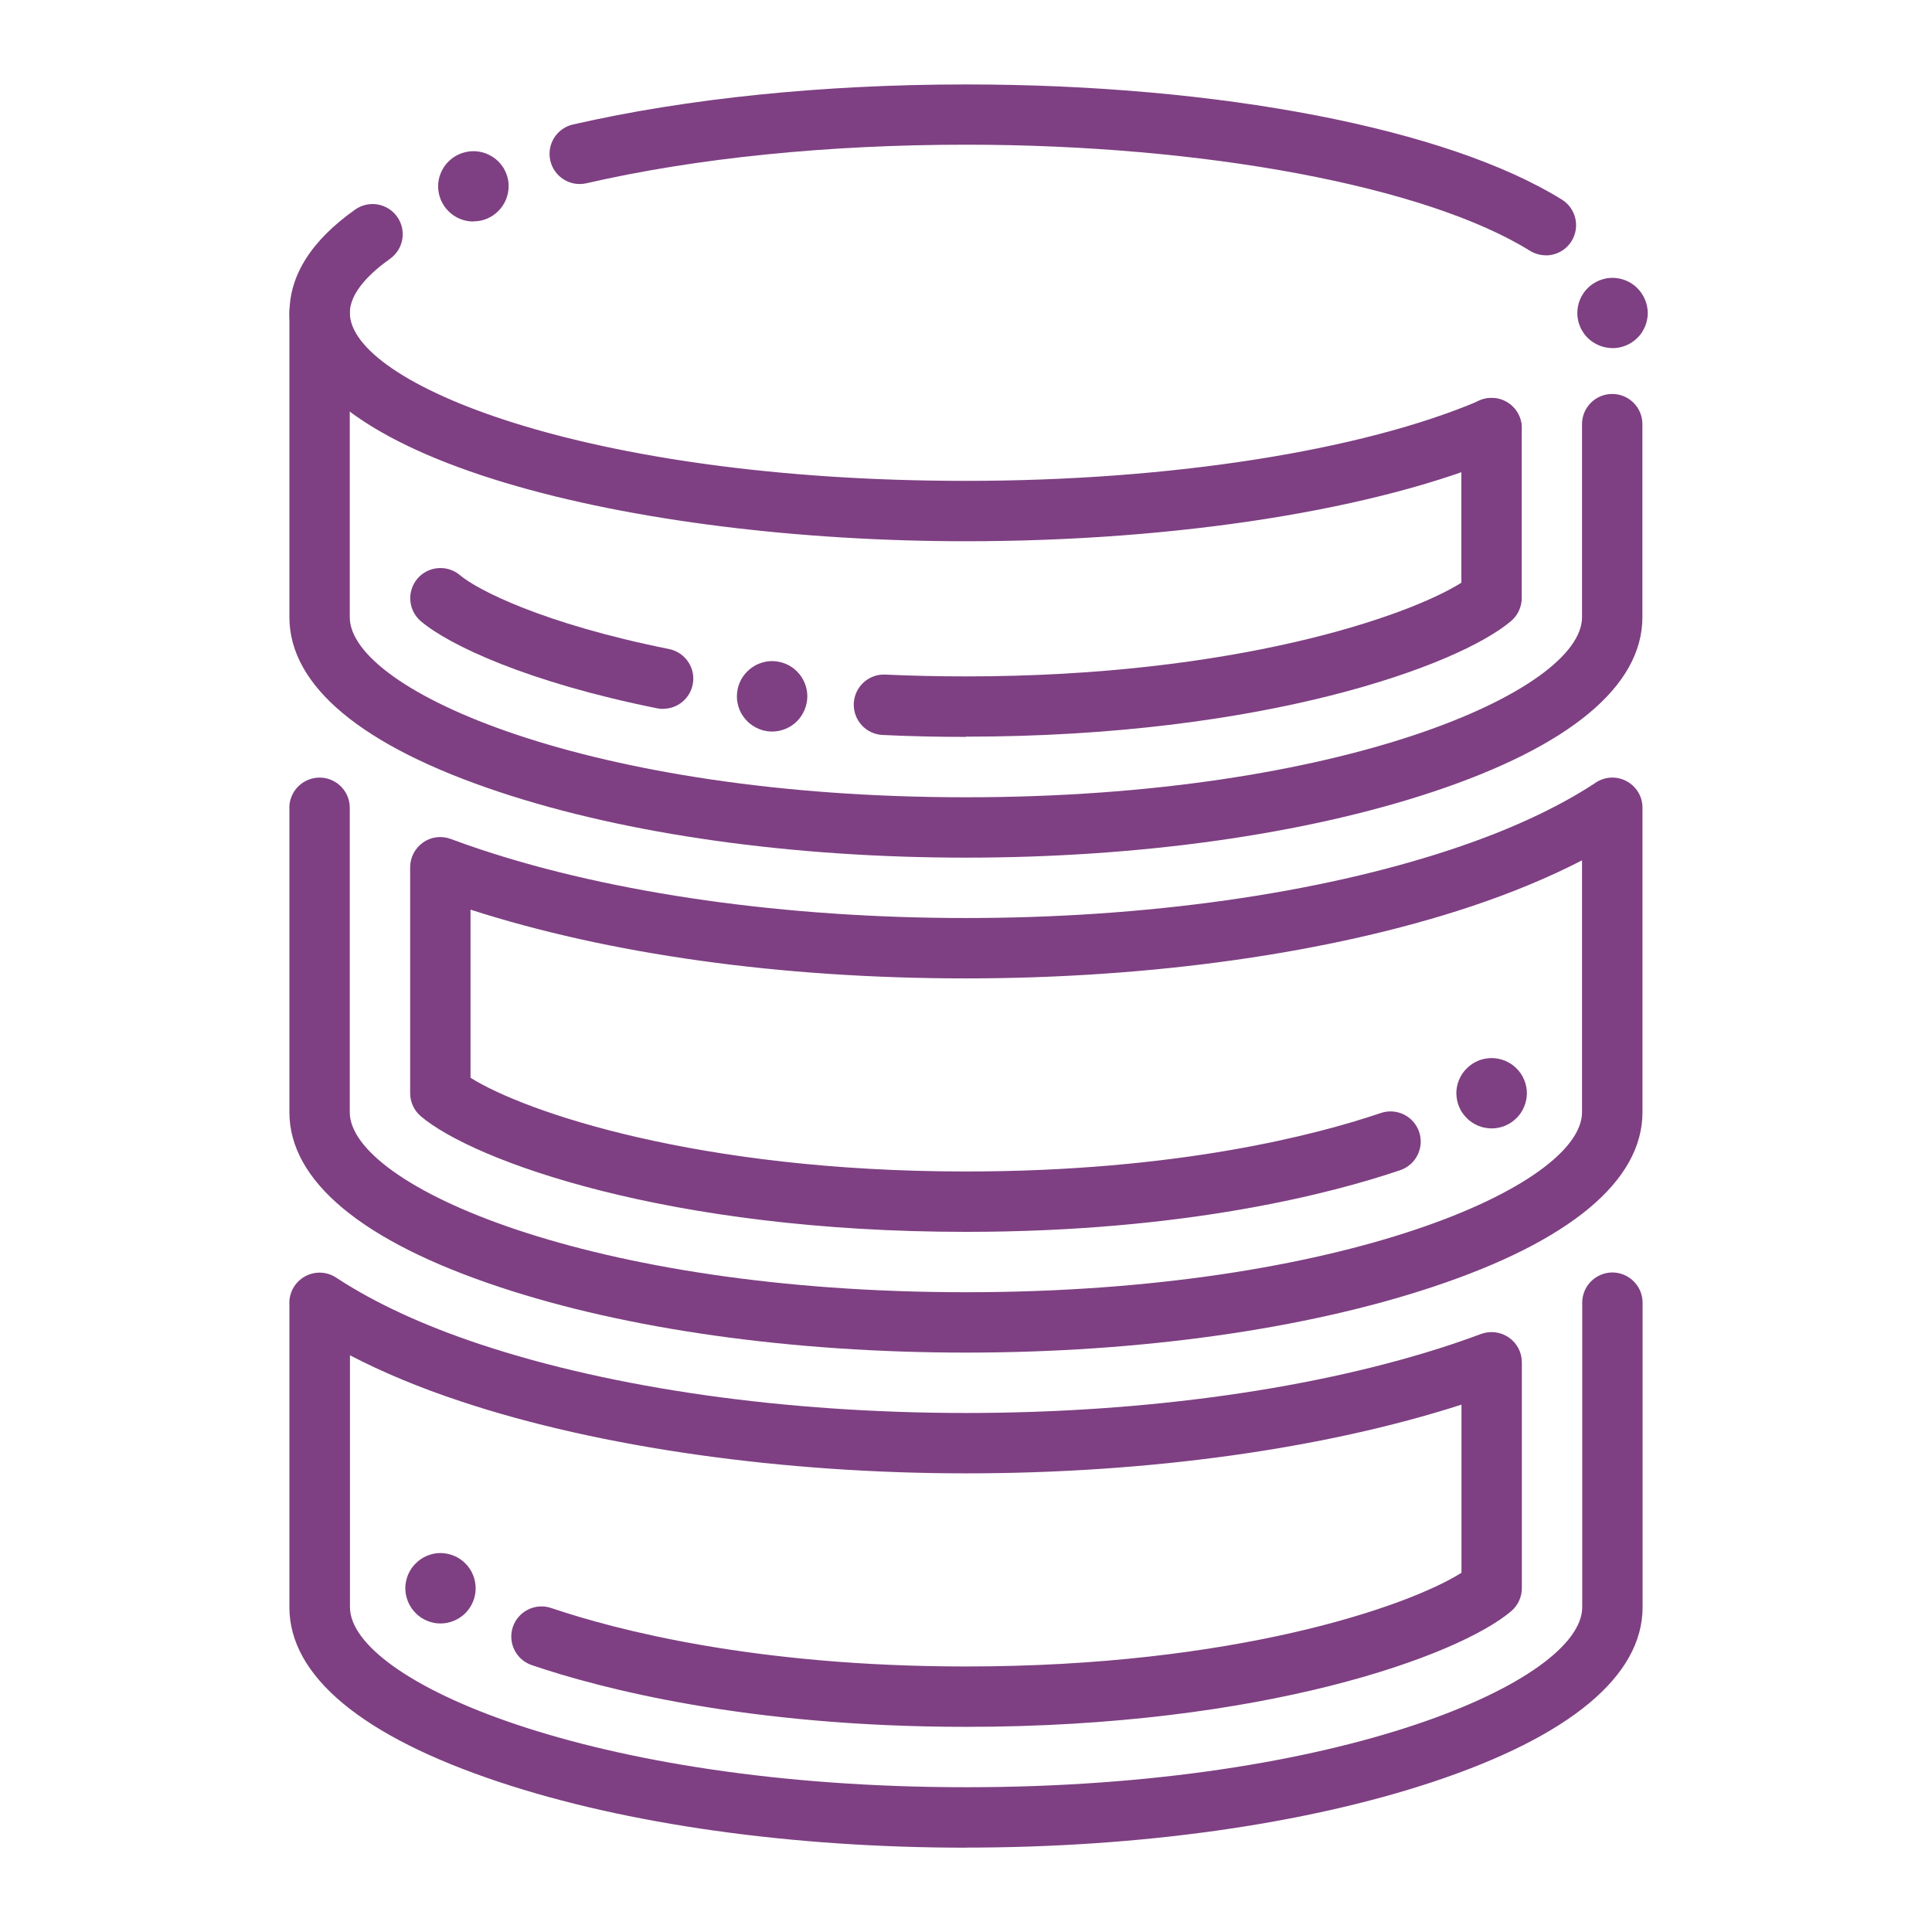 <?xml version="1.0" encoding="UTF-8"?> <svg xmlns="http://www.w3.org/2000/svg" width="48" height="48" viewBox="0 0 48 48" fill="none"><path d="M24 18.308C23.302 18.308 22.608 18.293 21.927 18.26C21.512 18.24 21.195 17.89 21.212 17.475C21.233 17.06 21.582 16.74 21.997 16.76C22.652 16.79 23.328 16.805 24 16.805C30.652 16.805 34.968 15.322 36.307 14.477V10.635C36.307 10.22 36.642 9.885 37.057 9.885C37.472 9.885 37.807 10.22 37.807 10.635V14.857C37.807 15.078 37.71 15.287 37.542 15.43C36.233 16.54 31.398 18.302 24 18.302V18.308Z" fill="#7E4082"></path><path d="M16.475 17.613C16.425 17.613 16.378 17.608 16.328 17.598C13.117 16.953 11.158 16.03 10.457 15.435C10.143 15.168 10.102 14.695 10.37 14.377C10.637 14.062 11.113 14.023 11.428 14.29C11.85 14.65 13.482 15.495 16.622 16.125C17.027 16.207 17.293 16.602 17.21 17.008C17.137 17.365 16.825 17.61 16.475 17.61V17.613Z" fill="#7E4082"></path><path d="M24 21.308C19.688 21.308 15.57 20.73 12.408 19.677C8.995 18.545 7.19 17.043 7.19 15.335V7.77C7.19 7.355 7.525 7.02 7.94 7.02C8.355 7.02 8.69 7.355 8.69 7.77V15.335C8.69 17.157 14.652 19.808 23.997 19.808C33.343 19.808 39.305 17.16 39.305 15.335V10.537C39.305 10.123 39.64 9.788 40.055 9.788C40.47 9.788 40.805 10.123 40.805 10.537V15.335C40.805 17.043 39 18.545 35.587 19.677C32.425 20.727 28.31 21.308 23.995 21.308H24Z" fill="#7E4082"></path><path d="M38.405 6.343C38.27 6.343 38.133 6.305 38.01 6.23C35.432 4.63 29.933 3.595 24 3.595C20.565 3.595 17.305 3.925 14.57 4.553C14.165 4.645 13.765 4.393 13.672 3.99C13.58 3.585 13.832 3.185 14.235 3.093C17.078 2.443 20.455 2.098 24 2.098C30.29 2.098 35.96 3.193 38.803 4.958C39.155 5.175 39.263 5.638 39.045 5.99C38.903 6.218 38.657 6.345 38.407 6.345L38.405 6.343Z" fill="#7E4082"></path><path d="M11.758 5.503C11.527 5.503 11.303 5.41 11.14 5.245C10.977 5.083 10.885 4.858 10.885 4.628C10.885 4.57 10.89 4.513 10.902 4.458C10.912 4.403 10.93 4.348 10.953 4.295C10.975 4.243 11.002 4.193 11.033 4.145C11.065 4.098 11.1 4.053 11.143 4.013C11.345 3.81 11.648 3.715 11.932 3.773C11.988 3.783 12.043 3.8 12.098 3.823C12.15 3.845 12.2 3.873 12.248 3.903C12.295 3.935 12.34 3.97 12.38 4.01C12.42 4.05 12.457 4.095 12.49 4.143C12.523 4.19 12.547 4.24 12.57 4.293C12.592 4.345 12.61 4.4 12.62 4.455C12.633 4.513 12.637 4.57 12.637 4.625C12.637 4.855 12.545 5.08 12.38 5.243C12.34 5.283 12.295 5.32 12.248 5.353C12.2 5.385 12.15 5.41 12.098 5.433C12.045 5.455 11.99 5.473 11.932 5.483C11.875 5.493 11.818 5.5 11.762 5.5L11.758 5.503Z" fill="#7E4082"></path><path d="M19.183 18.175C19.125 18.175 19.067 18.17 19.012 18.157C18.957 18.148 18.902 18.13 18.848 18.108C18.795 18.085 18.745 18.058 18.698 18.027C18.65 17.995 18.605 17.96 18.565 17.918C18.525 17.878 18.488 17.832 18.455 17.785C18.422 17.738 18.398 17.688 18.375 17.635C18.352 17.582 18.337 17.527 18.325 17.47C18.312 17.413 18.308 17.355 18.308 17.3C18.308 17.07 18.4 16.845 18.565 16.683C18.605 16.642 18.65 16.605 18.698 16.573C18.745 16.54 18.795 16.515 18.848 16.492C18.9 16.47 18.955 16.455 19.012 16.442C19.297 16.385 19.6 16.477 19.802 16.683C19.965 16.845 20.058 17.07 20.058 17.3C20.058 17.358 20.052 17.415 20.04 17.47C20.03 17.525 20.012 17.58 19.99 17.635C19.968 17.688 19.94 17.738 19.91 17.785C19.878 17.832 19.843 17.878 19.802 17.918C19.64 18.08 19.415 18.175 19.183 18.175Z" fill="#7E4082"></path><path d="M40.057 8.648C40 8.648 39.943 8.643 39.888 8.63C39.833 8.62 39.778 8.603 39.725 8.58C39.672 8.558 39.623 8.53 39.575 8.5C39.528 8.468 39.483 8.433 39.443 8.393C39.403 8.353 39.365 8.308 39.335 8.26C39.303 8.213 39.275 8.163 39.255 8.11C39.233 8.058 39.215 8.003 39.205 7.948C39.193 7.89 39.188 7.833 39.188 7.778C39.188 7.548 39.28 7.323 39.445 7.158C39.485 7.118 39.53 7.08 39.578 7.05C39.625 7.018 39.675 6.993 39.727 6.97C39.78 6.948 39.835 6.933 39.89 6.92C40.175 6.863 40.477 6.955 40.68 7.16C40.843 7.323 40.938 7.548 40.938 7.78C40.938 7.838 40.932 7.895 40.92 7.95C40.91 8.005 40.892 8.06 40.87 8.113C40.847 8.165 40.82 8.215 40.79 8.263C40.758 8.31 40.722 8.355 40.68 8.395C40.517 8.558 40.292 8.65 40.062 8.65L40.057 8.648Z" fill="#7E4082"></path><path d="M24 13.447C15.852 13.447 7.192 11.457 7.192 7.773C7.192 6.838 7.74 5.973 8.822 5.208C9.16 4.968 9.627 5.048 9.867 5.385C10.107 5.723 10.027 6.19 9.69 6.43C9.235 6.753 8.692 7.248 8.692 7.773C8.692 9.515 14.518 11.947 24 11.947C29.067 11.947 33.837 11.2 36.763 9.95C37.142 9.788 37.585 9.965 37.748 10.345C37.91 10.725 37.733 11.168 37.352 11.33C34.25 12.658 29.26 13.447 24 13.447Z" fill="#7E4082"></path><path d="M24 33.605C19.688 33.605 15.57 33.028 12.408 31.975C8.995 30.843 7.19 29.34 7.19 27.633V20.113C7.18 19.955 7.222 19.793 7.317 19.65C7.502 19.378 7.845 19.255 8.16 19.352C8.475 19.45 8.69 19.74 8.69 20.067V27.633C8.69 29.455 14.652 32.105 23.997 32.105C33.343 32.105 39.305 29.457 39.305 27.633V21.375C38.487 21.797 37.56 22.183 36.535 22.525C33.078 23.675 28.625 24.308 23.997 24.308C19.37 24.308 15.115 23.703 11.69 22.6V26.777C13.033 27.622 17.345 29.105 23.997 29.105C29.24 29.105 32.708 28.195 34.307 27.652C34.7 27.52 35.125 27.73 35.258 28.122C35.39 28.515 35.18 28.94 34.788 29.073C33.1 29.645 29.455 30.605 23.997 30.605C16.6 30.605 11.765 28.843 10.455 27.733C10.287 27.59 10.19 27.38 10.19 27.16V21.547C10.19 21.302 10.31 21.073 10.512 20.93C10.715 20.788 10.973 20.758 11.203 20.845C11.438 20.933 11.68 21.017 11.932 21.102C15.242 22.203 19.527 22.808 23.997 22.808C28.468 22.808 32.752 22.203 36.062 21.102C37.465 20.637 38.653 20.09 39.597 19.477C39.67 19.422 39.752 19.378 39.843 19.35C40.16 19.255 40.502 19.38 40.685 19.657C40.775 19.793 40.812 19.948 40.807 20.098V27.633C40.807 29.34 39.002 30.843 35.59 31.975C32.428 33.025 28.312 33.605 23.997 33.605H24Z" fill="#7E4082"></path><path d="M37.057 28.035C37 28.035 36.943 28.03 36.888 28.017C36.833 28.008 36.778 27.99 36.722 27.968C36.67 27.945 36.62 27.918 36.572 27.887C36.525 27.855 36.48 27.82 36.44 27.777C36.4 27.738 36.362 27.692 36.33 27.645C36.297 27.598 36.273 27.547 36.25 27.495C36.227 27.442 36.21 27.387 36.2 27.33C36.19 27.273 36.182 27.215 36.182 27.16C36.182 27.105 36.188 27.045 36.2 26.99C36.212 26.935 36.227 26.88 36.25 26.828C36.273 26.775 36.3 26.723 36.33 26.677C36.362 26.63 36.398 26.585 36.44 26.545C36.48 26.505 36.525 26.468 36.572 26.435C36.62 26.402 36.67 26.378 36.722 26.355C36.775 26.332 36.83 26.315 36.888 26.305C37 26.282 37.117 26.282 37.23 26.305C37.285 26.317 37.34 26.332 37.395 26.355C37.447 26.378 37.498 26.405 37.545 26.435C37.593 26.468 37.638 26.503 37.678 26.545C37.718 26.585 37.755 26.63 37.788 26.677C37.82 26.725 37.845 26.775 37.867 26.828C37.89 26.88 37.907 26.935 37.917 26.99C37.93 27.047 37.935 27.105 37.935 27.16C37.935 27.215 37.93 27.275 37.917 27.33C37.907 27.385 37.89 27.44 37.867 27.495C37.845 27.547 37.818 27.598 37.788 27.645C37.755 27.692 37.72 27.738 37.678 27.777C37.638 27.817 37.593 27.855 37.545 27.887C37.498 27.92 37.447 27.945 37.395 27.968C37.343 27.99 37.288 28.008 37.23 28.017C37.175 28.03 37.115 28.035 37.06 28.035H37.057Z" fill="#7E4082"></path><path d="M24 45.905C19.688 45.905 15.57 45.328 12.408 44.275C8.995 43.142 7.19 41.64 7.19 39.932V32.415C7.18 32.26 7.22 32.097 7.312 31.957C7.495 31.68 7.837 31.555 8.155 31.65C8.242 31.675 8.32 31.718 8.39 31.767C9.335 32.383 10.527 32.932 11.935 33.4C15.245 34.5 19.53 35.105 24 35.105C28.47 35.105 32.755 34.5 36.065 33.4C36.318 33.315 36.562 33.23 36.797 33.142C37.028 33.057 37.285 33.09 37.487 33.23C37.69 33.37 37.81 33.6 37.81 33.845V39.458C37.81 39.678 37.712 39.888 37.545 40.03C36.235 41.14 31.4 42.903 24.003 42.903C18.545 42.903 14.9 41.943 13.213 41.37C12.82 41.237 12.61 40.812 12.742 40.42C12.875 40.028 13.303 39.818 13.693 39.95C15.293 40.492 18.76 41.403 24.003 41.403C30.655 41.403 34.97 39.92 36.31 39.075V34.898C32.885 36 28.525 36.605 24.003 36.605C19.48 36.605 14.925 35.972 11.465 34.822C10.438 34.483 9.51 34.097 8.695 33.672V39.93C8.695 41.752 14.658 44.403 24.003 44.403C33.347 44.403 39.31 41.755 39.31 39.93V32.365C39.31 32.035 39.525 31.745 39.84 31.648C40.155 31.55 40.495 31.672 40.68 31.945C40.773 32.08 40.812 32.235 40.81 32.388V39.93C40.81 41.638 39.005 43.14 35.593 44.273C32.43 45.322 28.315 45.903 24 45.903V45.905Z" fill="#7E4082"></path><path d="M10.943 40.335C10.885 40.335 10.828 40.33 10.773 40.318C10.717 40.305 10.662 40.29 10.61 40.267C10.557 40.245 10.508 40.218 10.46 40.188C10.412 40.155 10.367 40.12 10.328 40.078C10.165 39.915 10.07 39.69 10.07 39.46C10.07 39.403 10.075 39.345 10.088 39.29C10.098 39.235 10.115 39.18 10.137 39.125C10.16 39.072 10.188 39.023 10.217 38.975C10.25 38.928 10.285 38.883 10.328 38.843C10.367 38.803 10.412 38.765 10.46 38.733C10.508 38.7 10.557 38.675 10.61 38.653C10.662 38.63 10.717 38.615 10.773 38.602C11.057 38.545 11.36 38.638 11.562 38.843C11.602 38.883 11.64 38.928 11.67 38.975C11.703 39.023 11.73 39.072 11.75 39.125C11.773 39.178 11.79 39.233 11.8 39.29C11.81 39.345 11.818 39.403 11.818 39.46C11.818 39.69 11.725 39.915 11.562 40.078C11.4 40.24 11.175 40.335 10.943 40.335Z" fill="#7E4082"></path></svg> 